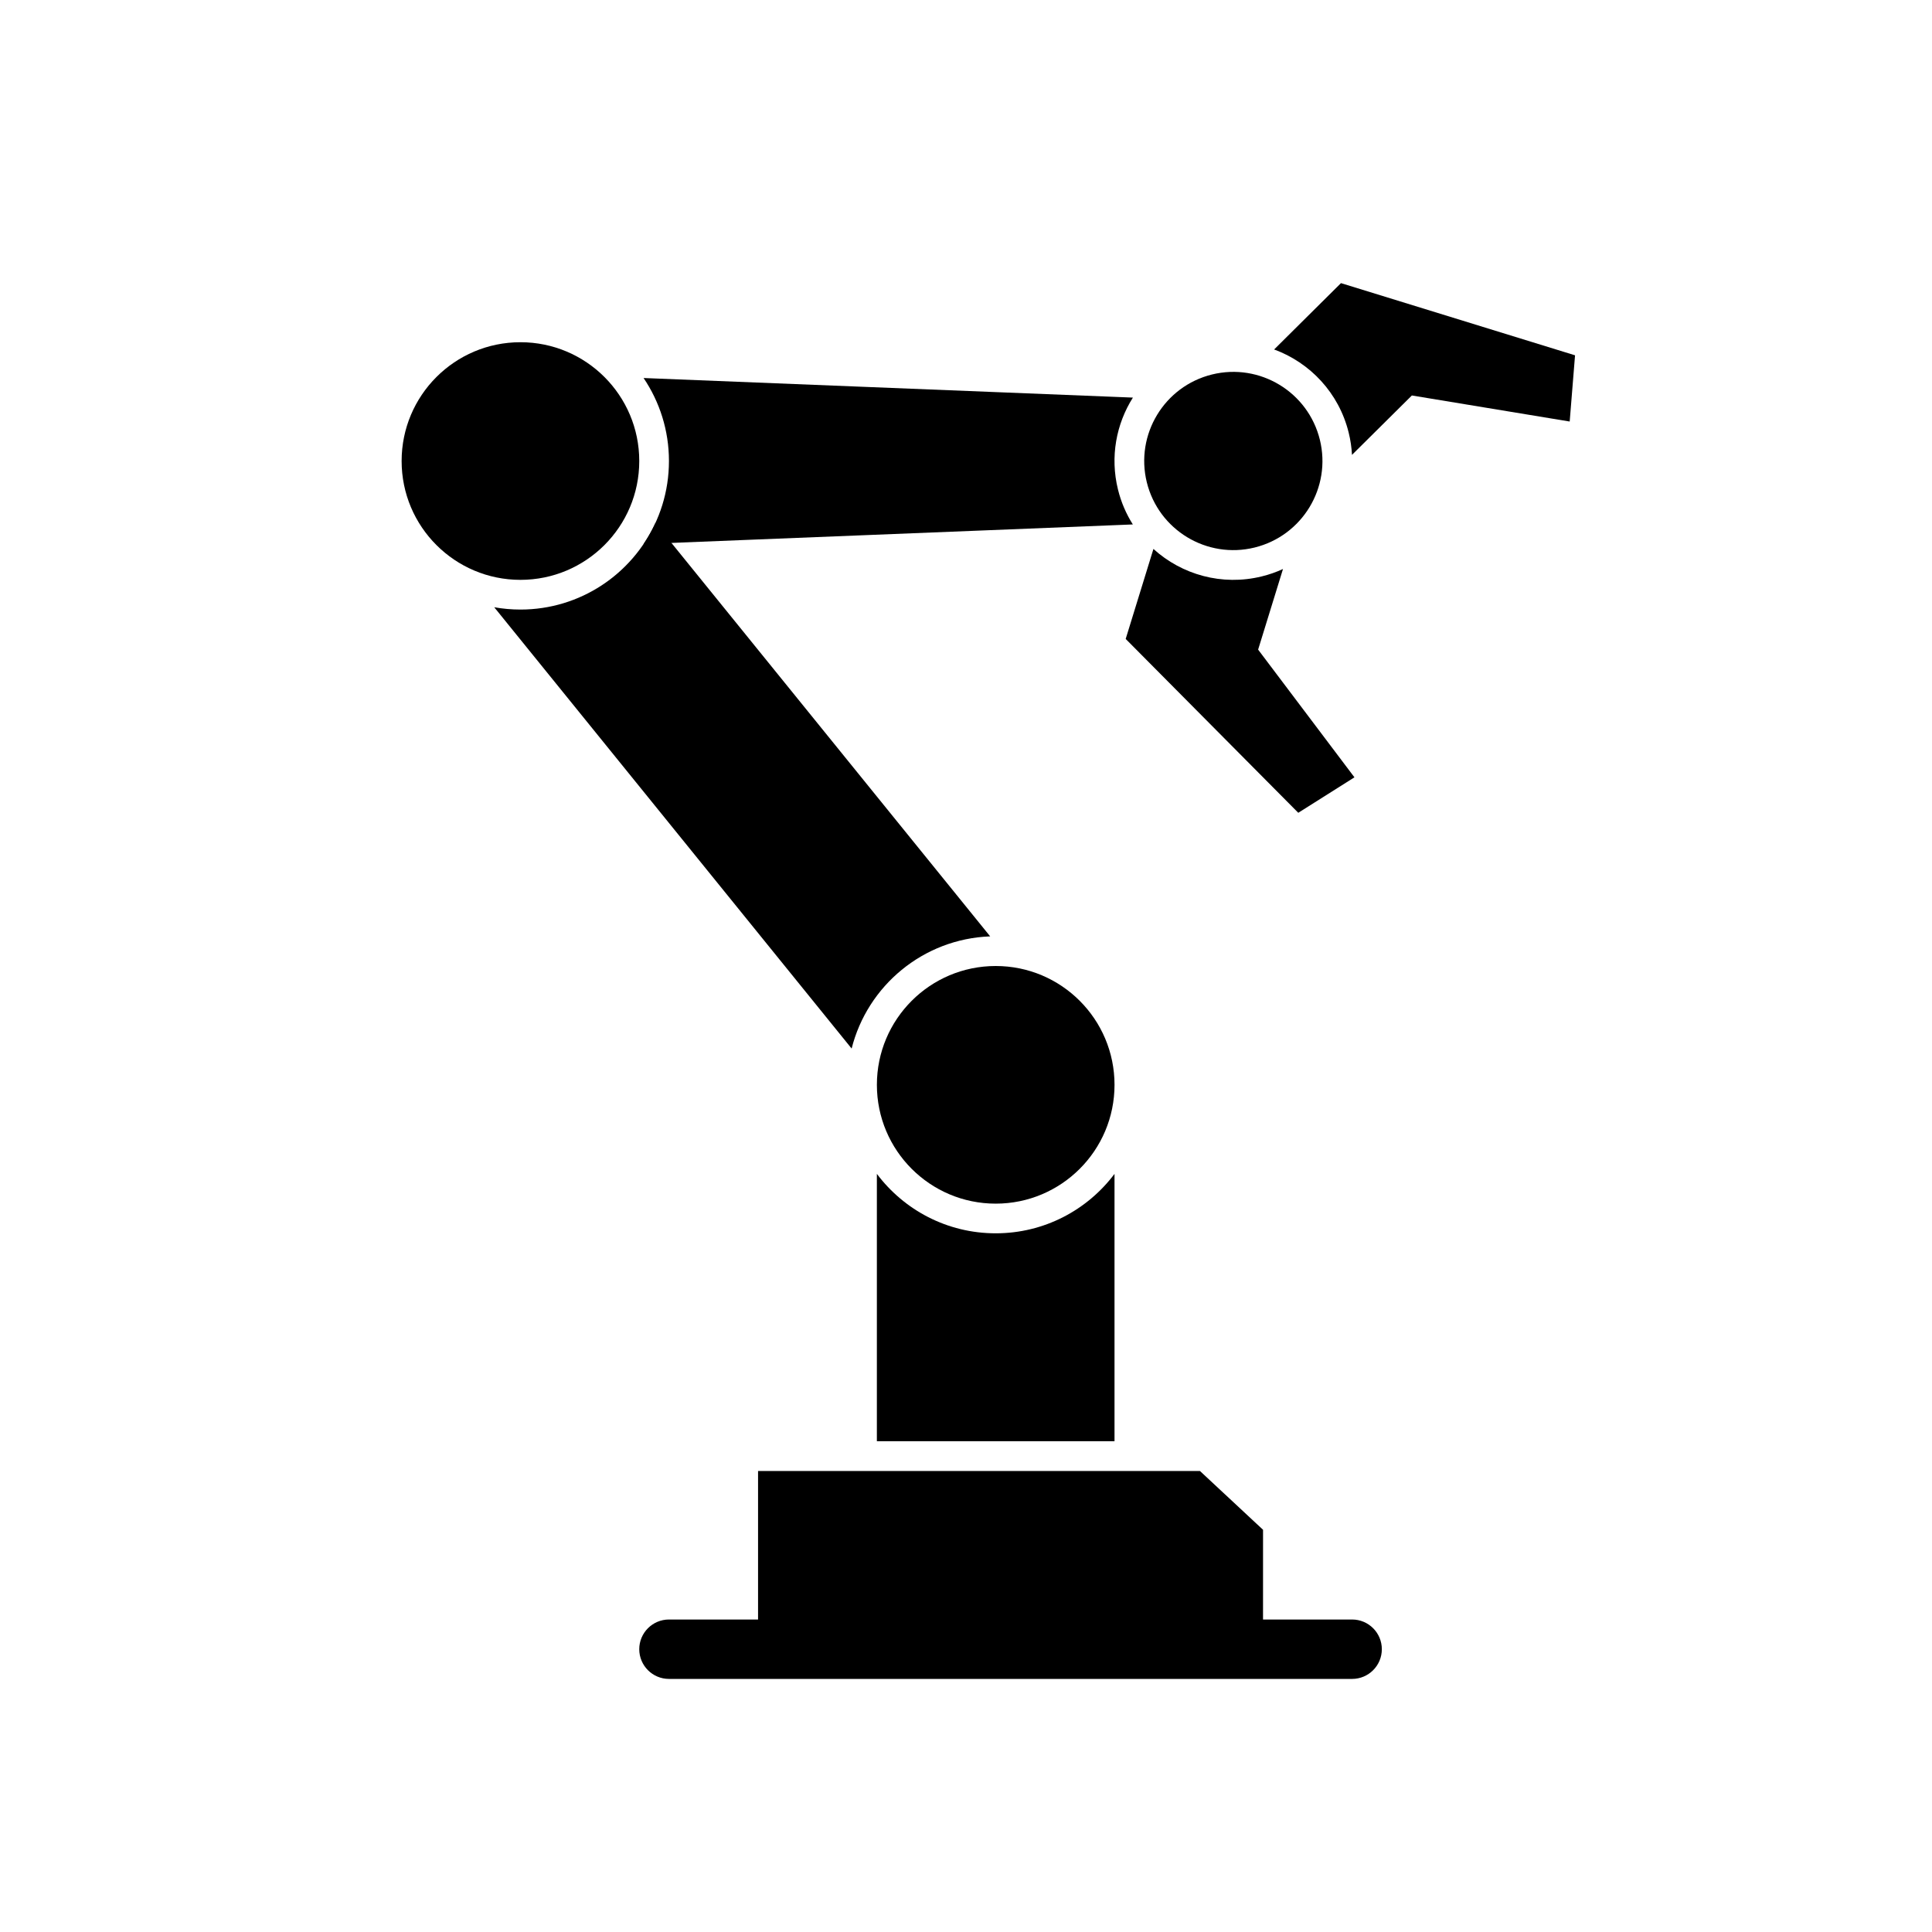 <?xml version="1.0" encoding="UTF-8"?>
<!-- The Best Svg Icon site in the world: iconSvg.co, Visit us! https://iconsvg.co -->
<svg fill="#000000" width="800px" height="800px" version="1.1" viewBox="144 144 512 512" xmlns="http://www.w3.org/2000/svg">
 <g fill-rule="evenodd">
  <path d="m478.72 549.41-16.727-15.586h-117.1v47.23h133.82z"/>
  <path d="m321.28 588.93h181.05c4.344 0 7.871-3.527 7.871-7.871s-3.527-7.871-7.871-7.871h-181.05c-4.344 0-7.871 3.527-7.871 7.871s3.527 7.871 7.871 7.871z"/>
  <path d="m439.36 431.49c0 17.391-14.098 31.488-31.488 31.488s-31.488-14.098-31.488-31.488 14.098-31.488 31.488-31.488 31.488 14.098 31.488 31.488"/>
  <path d="m376.38 455.09v70.855h62.977v-70.855c-7.188 9.566-18.617 15.75-31.488 15.75s-24.301-6.188-31.488-15.75z"/>
  <path d="m313.41 266.18c0 17.391-14.098 31.488-31.488 31.488s-31.488-14.098-31.488-31.488 14.098-31.488 31.488-31.488 31.488 14.098 31.488 31.488"/>
  <path d="m317.68 282.62 88.727 109.53c-17.758 0.652-32.535 13.098-36.715 29.727l-94.715-116.95c2.258 0.402 4.574 0.613 6.941 0.613 15.855 0 29.527-9.391 35.762-22.914z"/>
  <path d="m465.2 243.24c12.66-3.117 25.457 4.629 28.574 17.285 3.117 12.66-4.629 25.457-17.285 28.574-12.66 3.117-25.457-4.629-28.574-17.285-3.117-12.66 4.629-25.457 17.285-28.574z"/>
  <path d="m449.67 289.48-7.352 23.844 45.738 46.074 14.887-9.398-25.527-33.844 6.59-21.363c-1.777 0.82-3.66 1.48-5.629 1.961-10.562 2.598-21.199-0.473-28.703-7.273z"/>
  <path d="m481.66 236.61 17.711-17.578 62.031 19.129-1.418 17.547-41.824-6.902-15.871 15.742c-0.102-1.953-0.387-3.93-0.875-5.894-2.598-10.555-10.258-18.555-19.758-22.043z"/>
  <path d="m444.23 249.37c-4.418 6.984-6.086 15.68-3.961 24.332 0.828 3.379 2.18 6.496 3.945 9.281l-129.66 5.188c4.242-6.281 6.723-13.848 6.723-21.996s-2.481-15.711-6.723-21.996l129.68 5.188z"/>
 </g>
</svg>